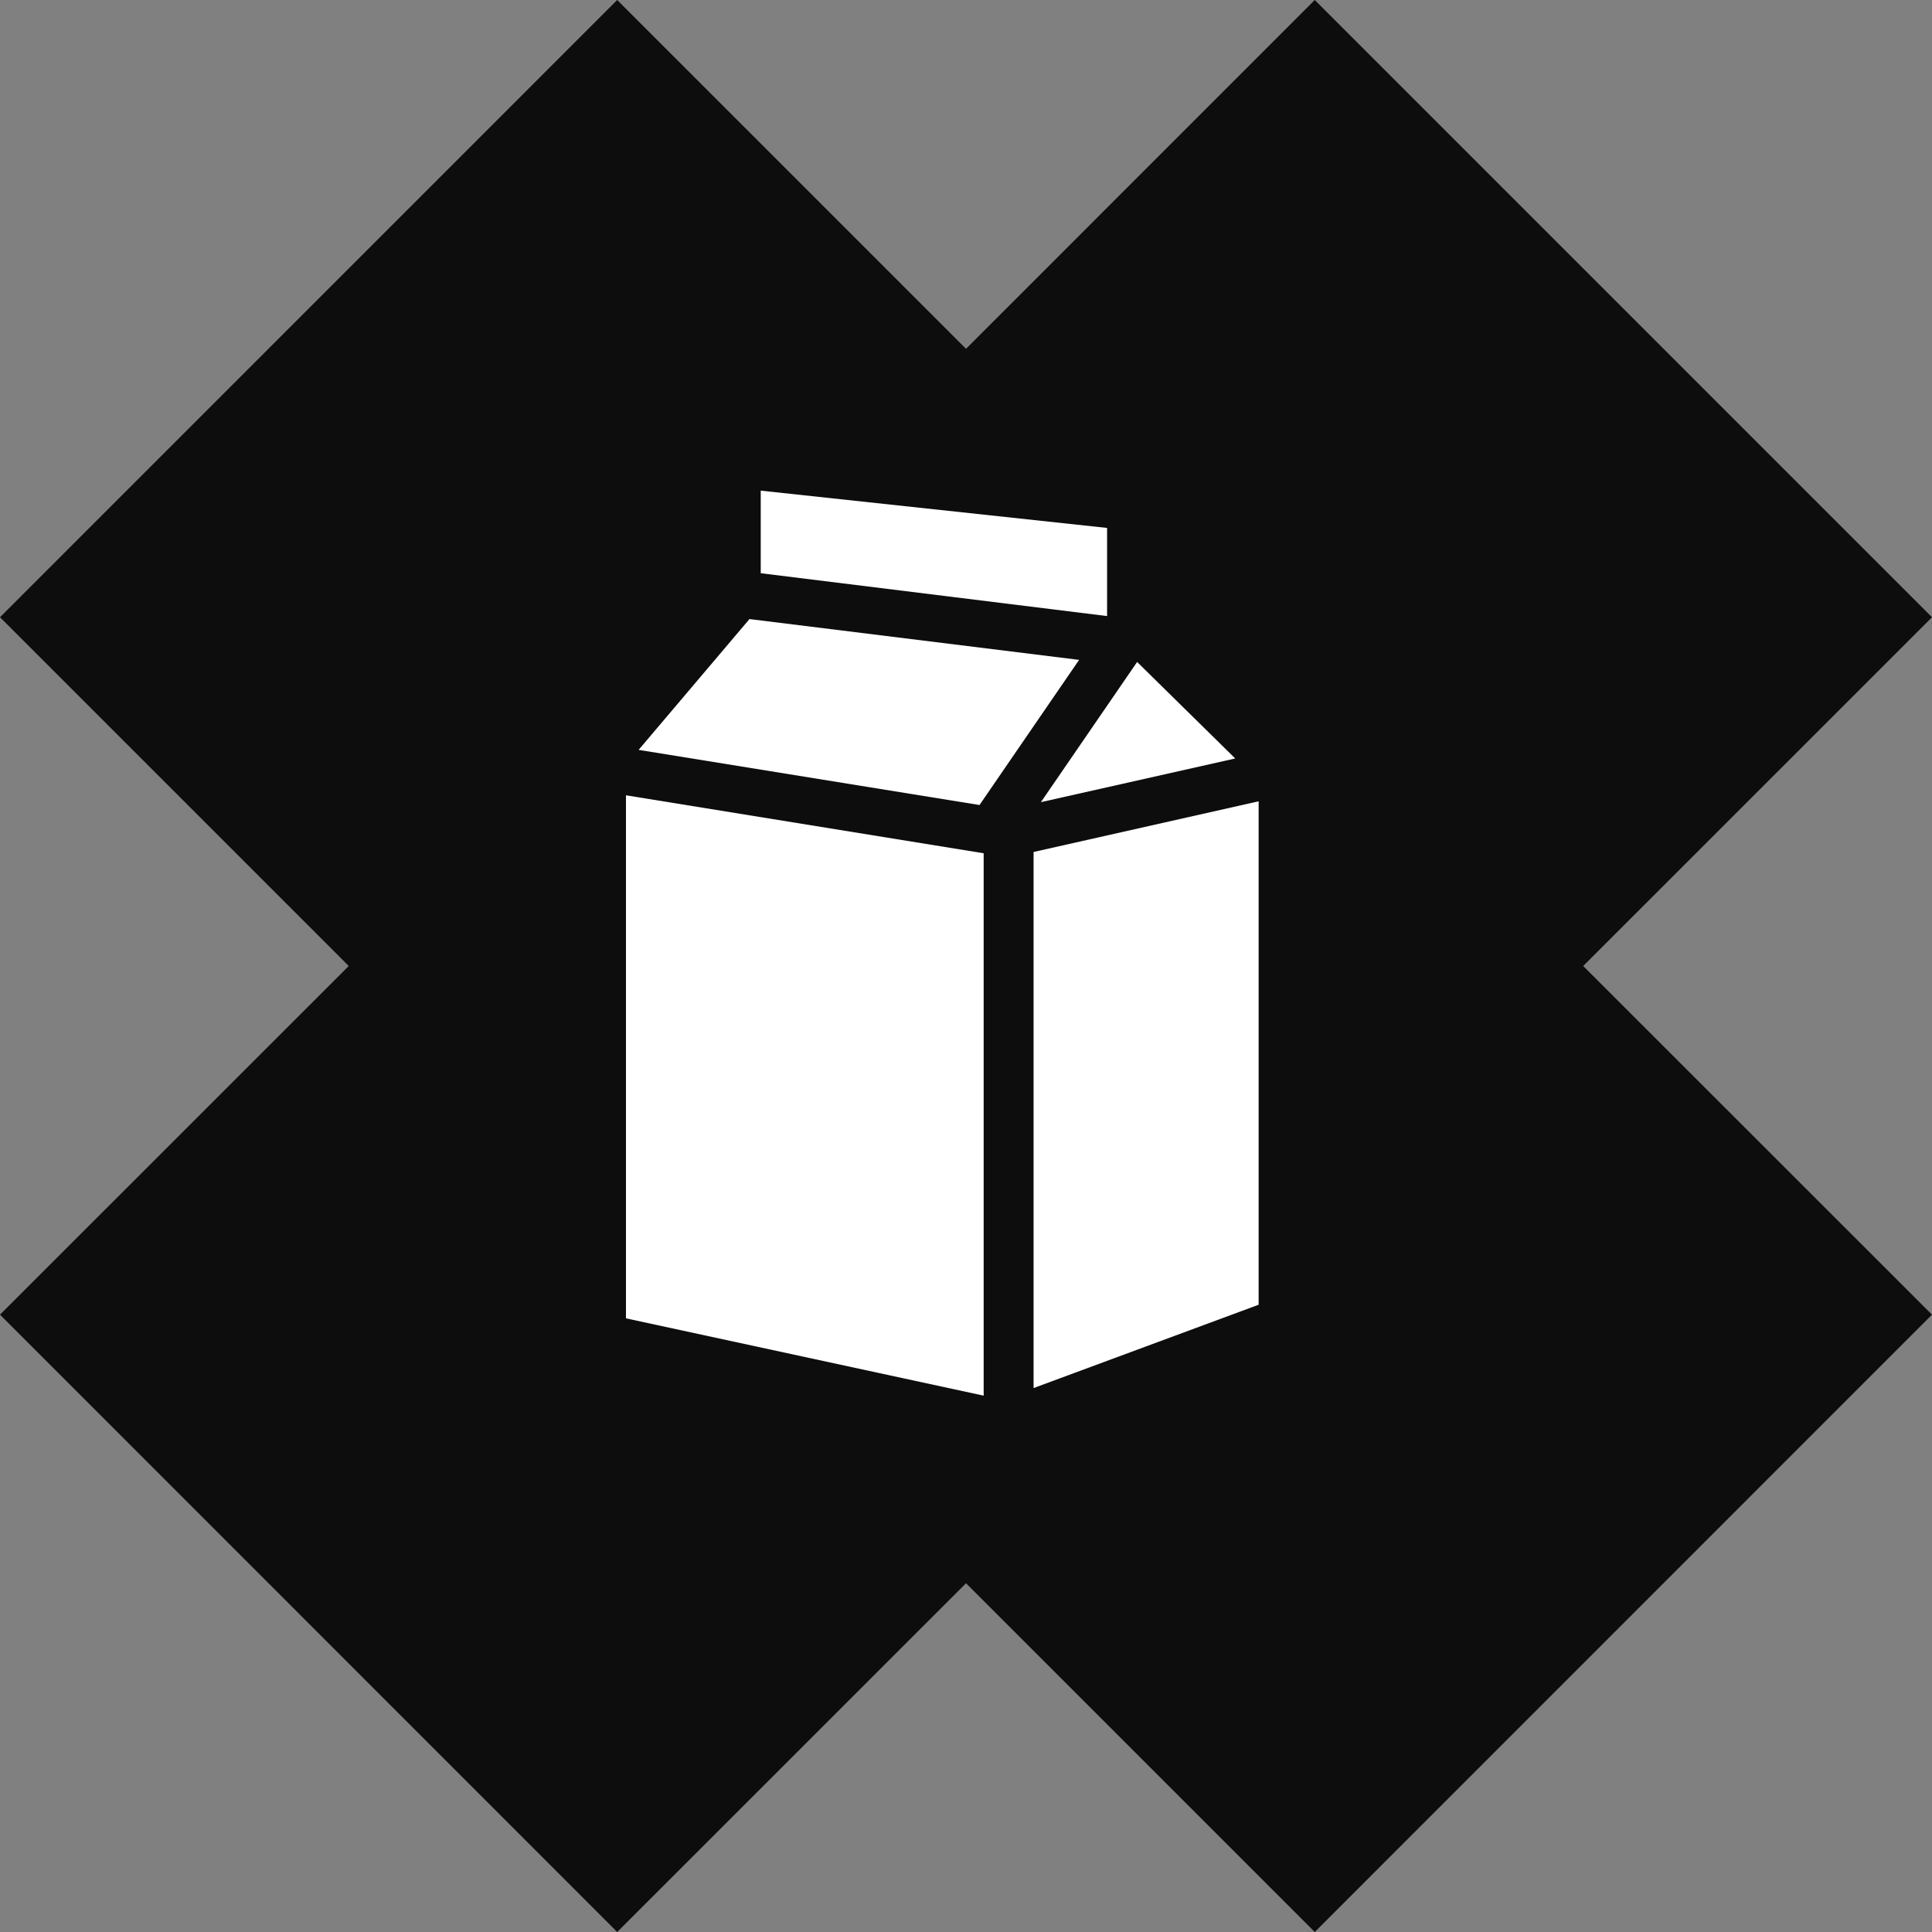 <svg viewBox="0 0 87.146 87.146" height="87.146" width="87.146" xmlns="http://www.w3.org/2000/svg">
  <rect x="0" y="0" width="87.146" height="87.146" fill="#808080" stroke="none"/>
  <g transform="translate(-1074 -501)" data-name="Group 2915" id="Group_2915">
    <g transform="translate(1074 501)" data-name="Group 835" id="Group_835">
      <path fill="#0d0d0d" transform="translate(24.674)" d="M34.63,0,18.9,15.733,3.166,0l-27.84,27.842L-8.943,43.573-24.674,59.3,3.166,87.146,18.9,71.415,34.63,87.146,62.472,59.3,46.739,43.573,62.472,27.842Z" data-name="Path 654" id="Path_654"></path>
    </g>
    <g transform="translate(1102.807 528.924)" data-name="Group 836" id="Group_836">
      <path fill="#fff" transform="translate(8.268 0.766)" d="M11.6,1.075-3.269-.766l-5,5.9L7.107,7.622Z" data-name="Path 655" id="Path_655"></path>
    </g>
    <path fill="#fff" transform="translate(1102.235 536.873)" d="M0,0V23.593L16.135,27.08V2.615Z" data-name="Path 656" id="Path_656"></path>
    <g transform="translate(1120.621 537.144)" data-name="Group 838" id="Group_838">
      <path fill="#fff" transform="translate(4.224)" d="M5.928,0-4.224,2.286V26.467L5.928,22.708Z" data-name="Path 657" id="Path_657"></path>
    </g>
    <g transform="translate(1120.951 530.859)" data-name="Group 839" id="Group_839">
      <path fill="#fff" transform="translate(3.647 1.811)" d="M5.119,2.542.694-1.811-3.647,4.513Z" data-name="Path 658" id="Path_658"></path>
    </g>
    <g transform="translate(1108.314 523.131)" data-name="Group 840" id="Group_840">
      <path fill="#fff" transform="translate(6.5 0.7)" d="M9.123.982-6.5-.7V3.025L9.123,4.958Z" data-name="Path 659" id="Path_659"></path>
    </g>
  </g>
</svg>
